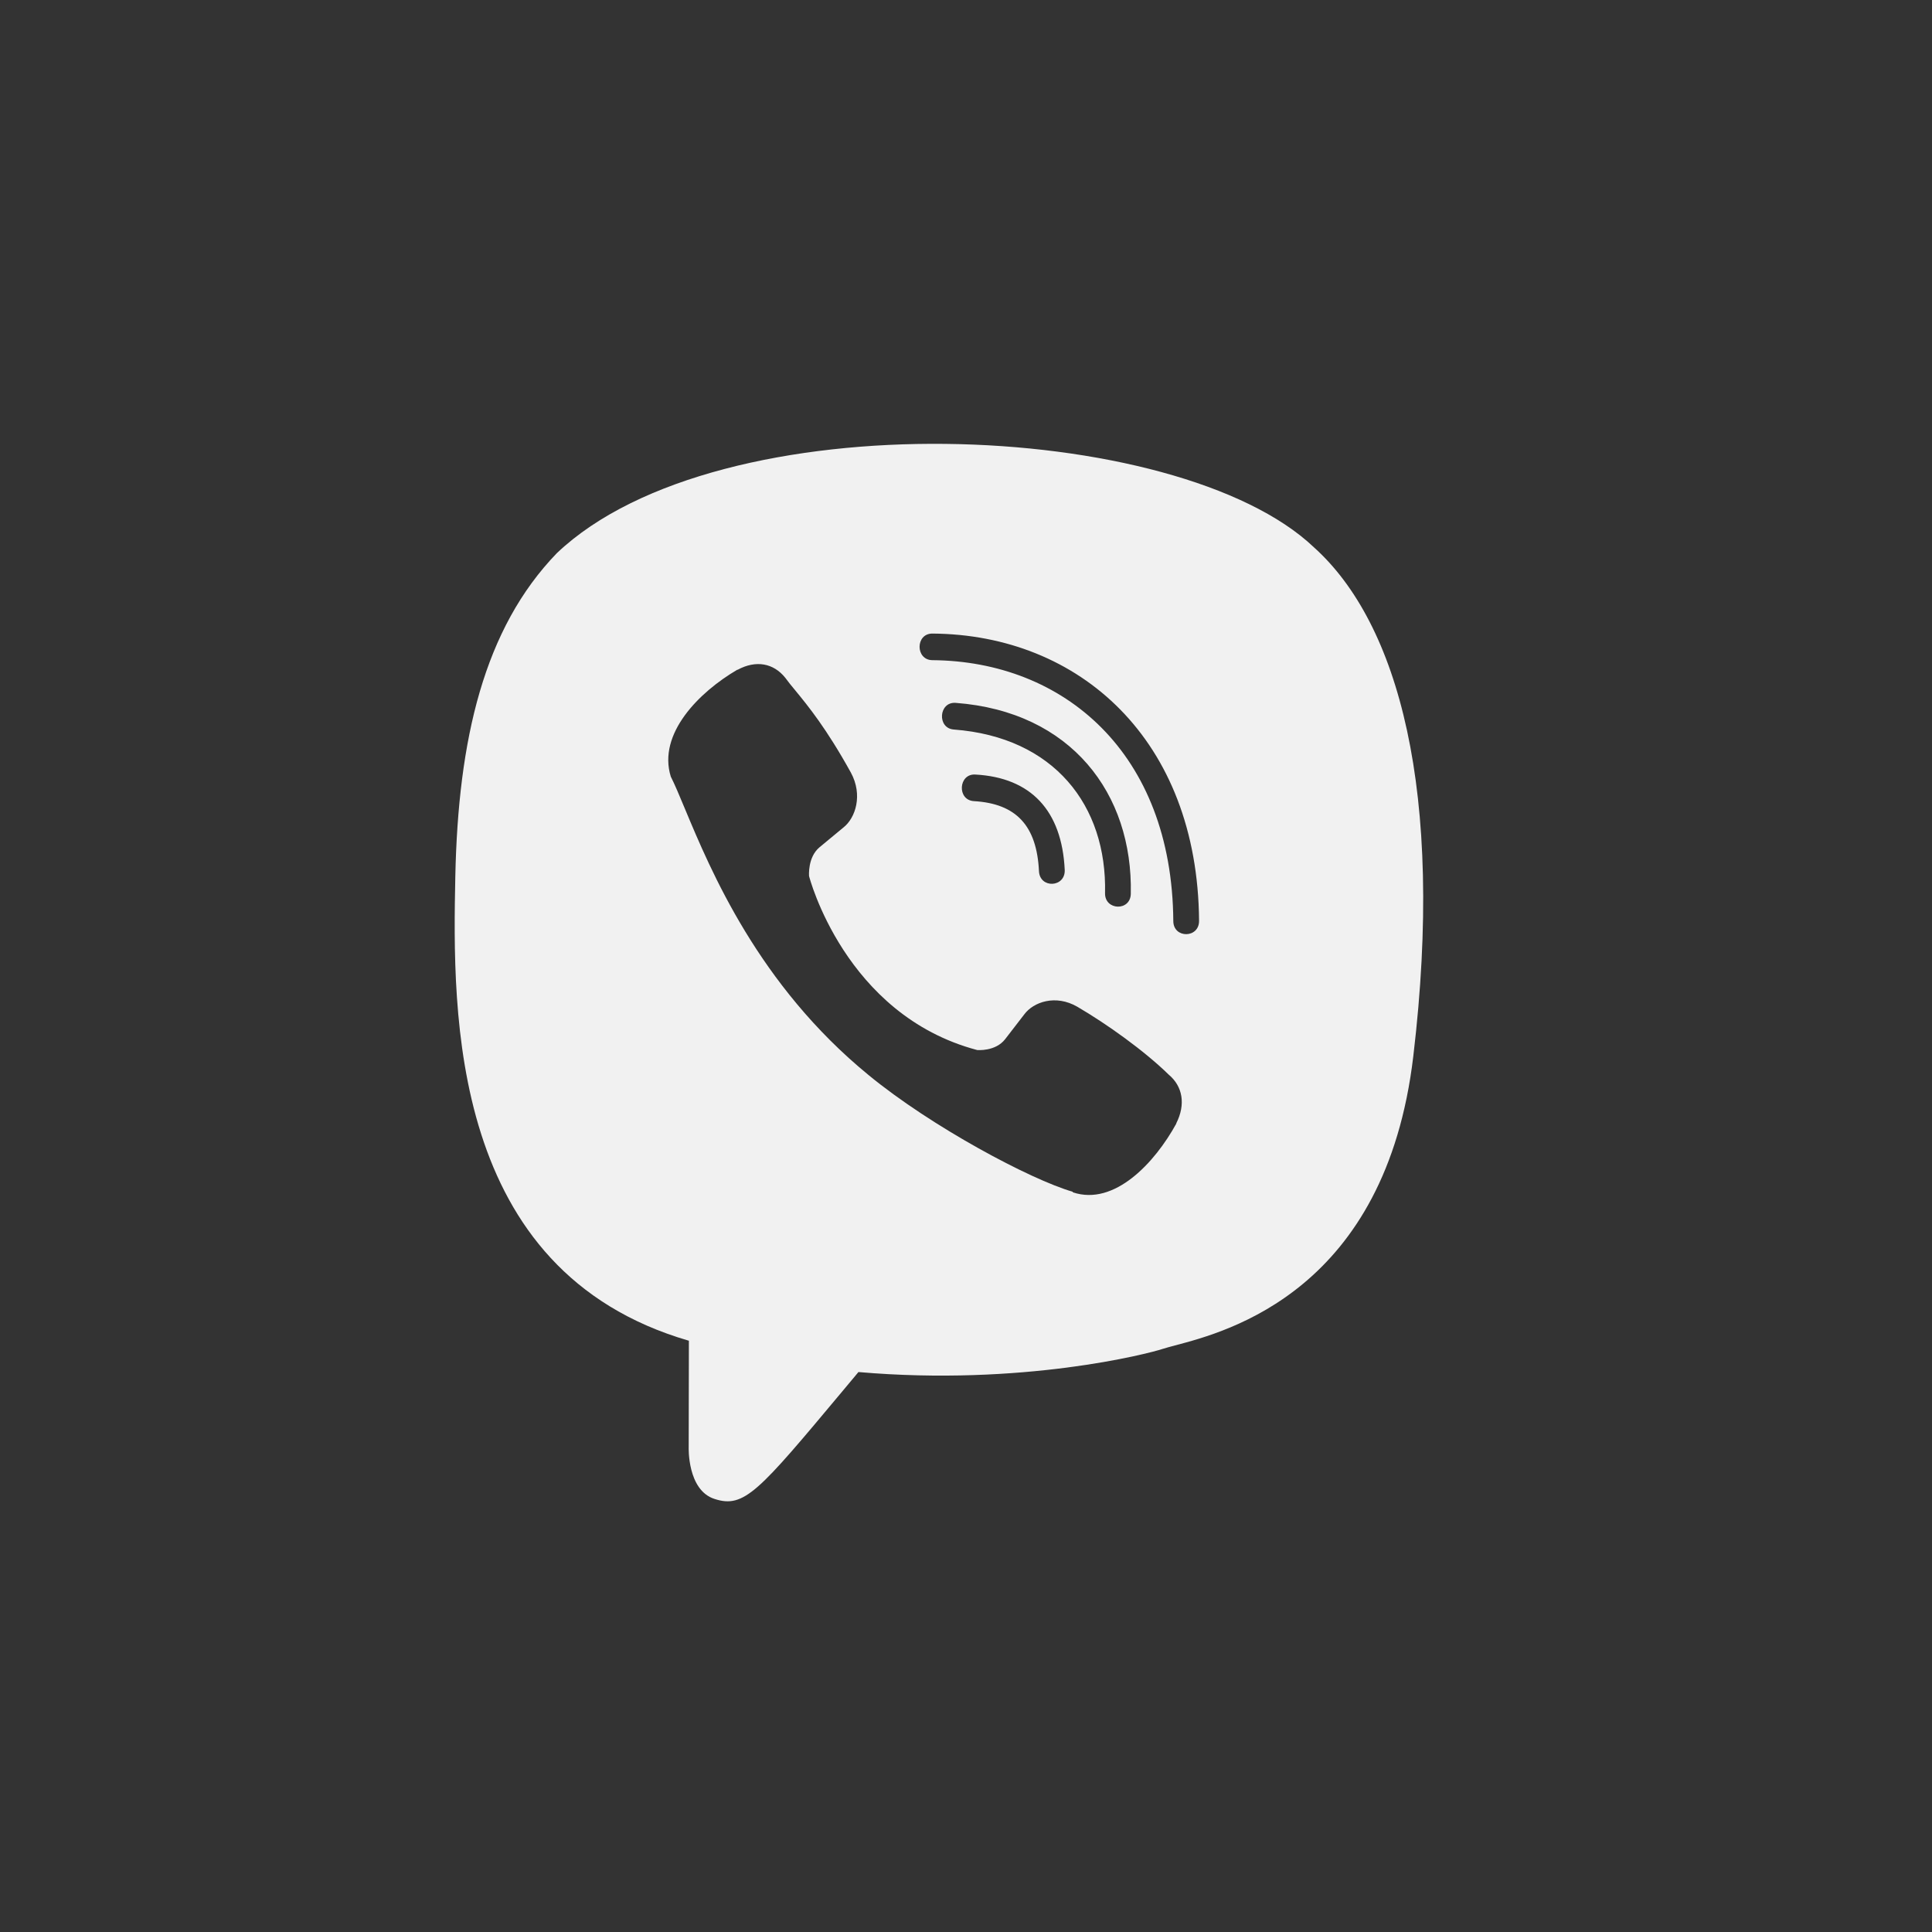 <svg width="30" height="30" viewBox="0 0 30 30" fill="none" xmlns="http://www.w3.org/2000/svg">
<rect x="0" y="0" width="30" height="30" fill="#333333" stroke="none"/>
<!--<path fill-rule="evenodd" clip-rule="evenodd" d="M30 0H0V30H30V0ZM2 2H28V28H2V2Z" fill="#ff9900"/>-->
<path fill-rule="evenodd" clip-rule="evenodd" d="M20.404 8.5C21.711 9.676 22.435 12.277 21.946 16.398C21.518 20.032 19.067 20.676 18.244 20.892C18.164 20.914 18.099 20.931 18.053 20.946C17.831 21.02 15.876 21.526 13.33 21.305L13.077 21.608C11.781 23.158 11.557 23.425 11.097 23.276C10.669 23.141 10.694 22.471 10.694 22.471L10.697 20.818H10.694C6.975 19.735 7.027 15.743 7.07 13.613C7.114 11.482 7.513 9.762 8.647 8.589C11.17 6.193 18.294 6.491 20.404 8.5ZM15.905 15.751C16.047 15.559 16.391 15.437 16.729 15.633C17.184 15.899 17.764 16.312 18.148 16.687C18.365 16.869 18.414 17.148 18.265 17.443V17.448C17.931 18.057 17.305 18.729 16.661 18.515L16.655 18.505C16.001 18.316 14.462 17.495 13.489 16.695C11.778 15.296 11.038 13.523 10.633 12.553C10.548 12.349 10.478 12.181 10.416 12.059C10.209 11.393 10.857 10.745 11.448 10.4H11.454C11.739 10.246 12.012 10.297 12.194 10.525C12.236 10.584 12.289 10.648 12.352 10.724C12.544 10.958 12.831 11.307 13.212 11.996C13.402 12.345 13.284 12.701 13.098 12.848L12.726 13.156C12.538 13.312 12.563 13.604 12.563 13.604C12.563 13.604 13.114 15.76 15.174 16.305C15.174 16.305 15.457 16.331 15.608 16.136L15.905 15.751ZM15.123 12.44C15.78 12.478 16.099 12.822 16.133 13.526C16.145 13.802 16.545 13.783 16.533 13.507C16.489 12.587 16.009 12.074 15.145 12.027C14.882 12.011 14.857 12.424 15.123 12.44ZM14.477 10.251C14.213 10.248 14.213 9.838 14.477 9.838C16.76 9.853 18.597 11.484 18.619 14.297C18.622 14.573 18.219 14.576 18.219 14.301C18.2 11.69 16.519 10.267 14.477 10.251ZM17.159 13.868C17.153 14.14 17.555 14.153 17.559 13.878C17.592 12.327 16.636 11.049 14.839 10.914C14.575 10.895 14.548 11.309 14.811 11.328C16.369 11.446 17.19 12.51 17.159 13.868Z" fill="#F1F1F1"/>
</svg>
